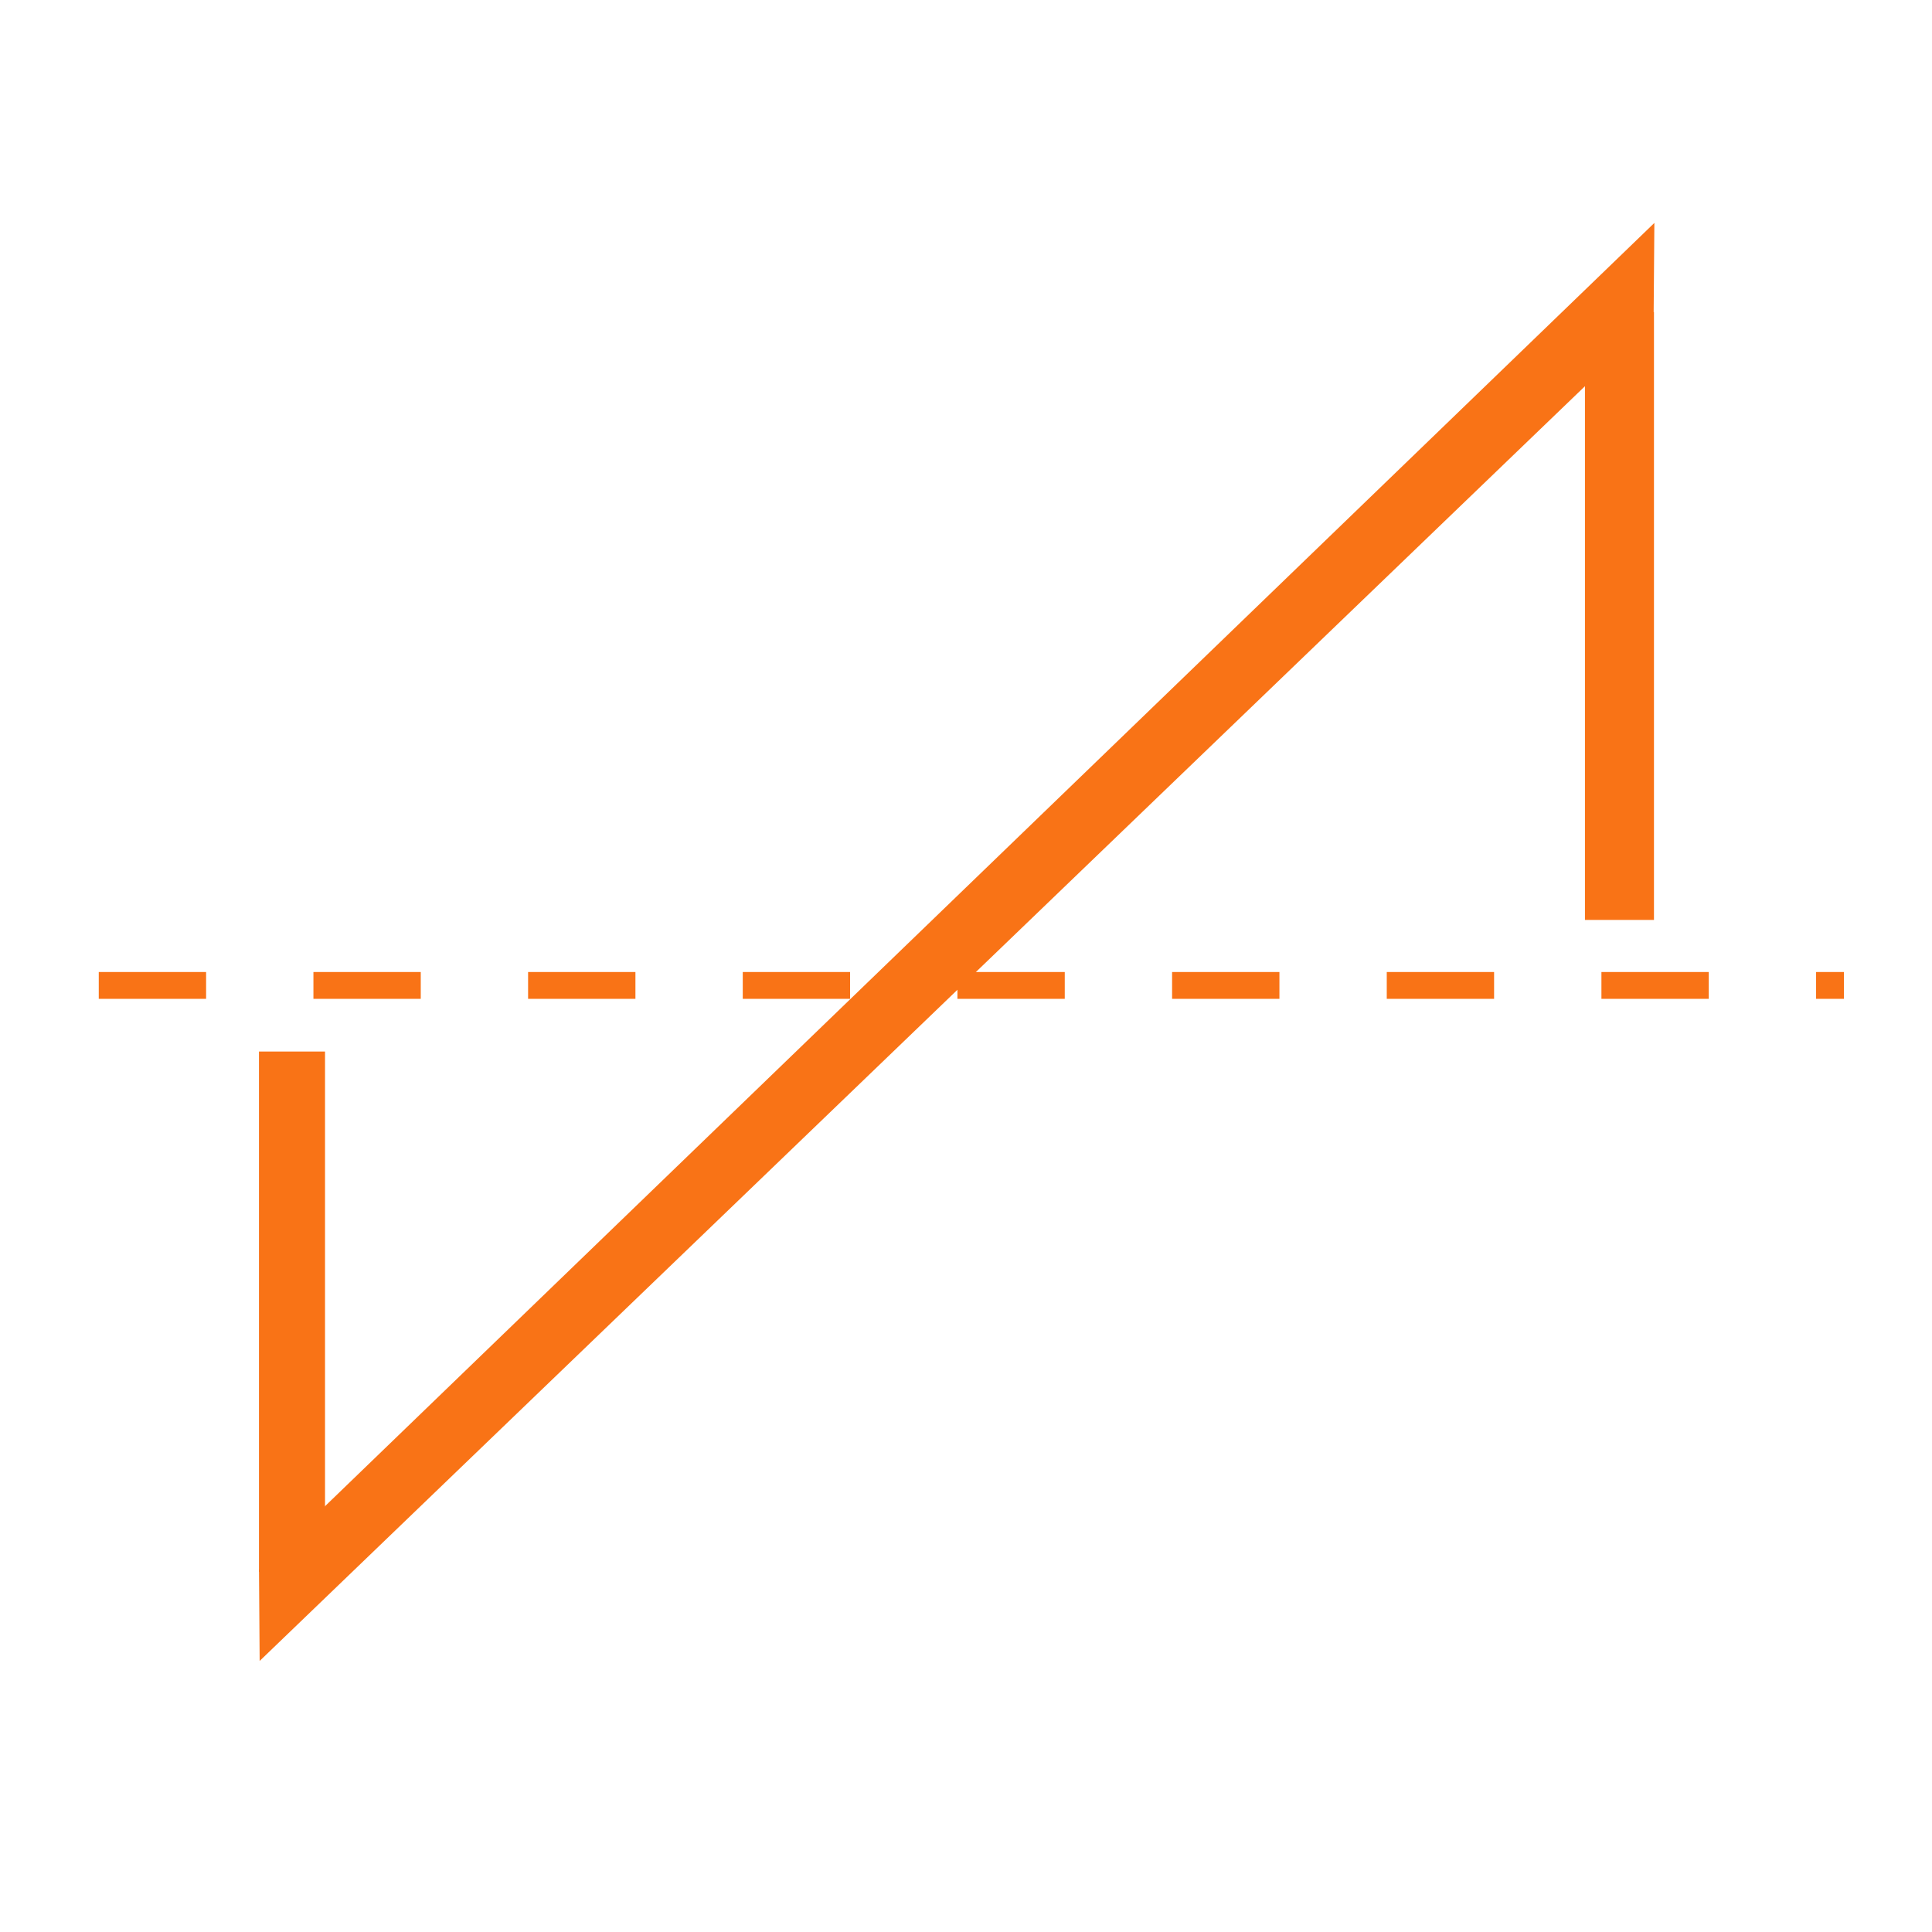 <svg width="144" height="144" viewBox="0 0 144 144" fill="none" xmlns="http://www.w3.org/2000/svg">
<path d="M19.303 117.014L123.307 16.616L123.25 23.864L19.353 123.797L19.303 117.014Z" fill="#F97316"/>
<rect x="19.302" y="78.375" width="4.923" height="38.782" fill="#F97316"/>
<rect x="118.133" y="23.26" width="5.144" height="45.306" fill="#F97316"/>
<line x1="7.361" y1="73.448" x2="137.438" y2="73.448" stroke="#F97316" stroke-width="2" stroke-dasharray="8 8"/>
</svg>
